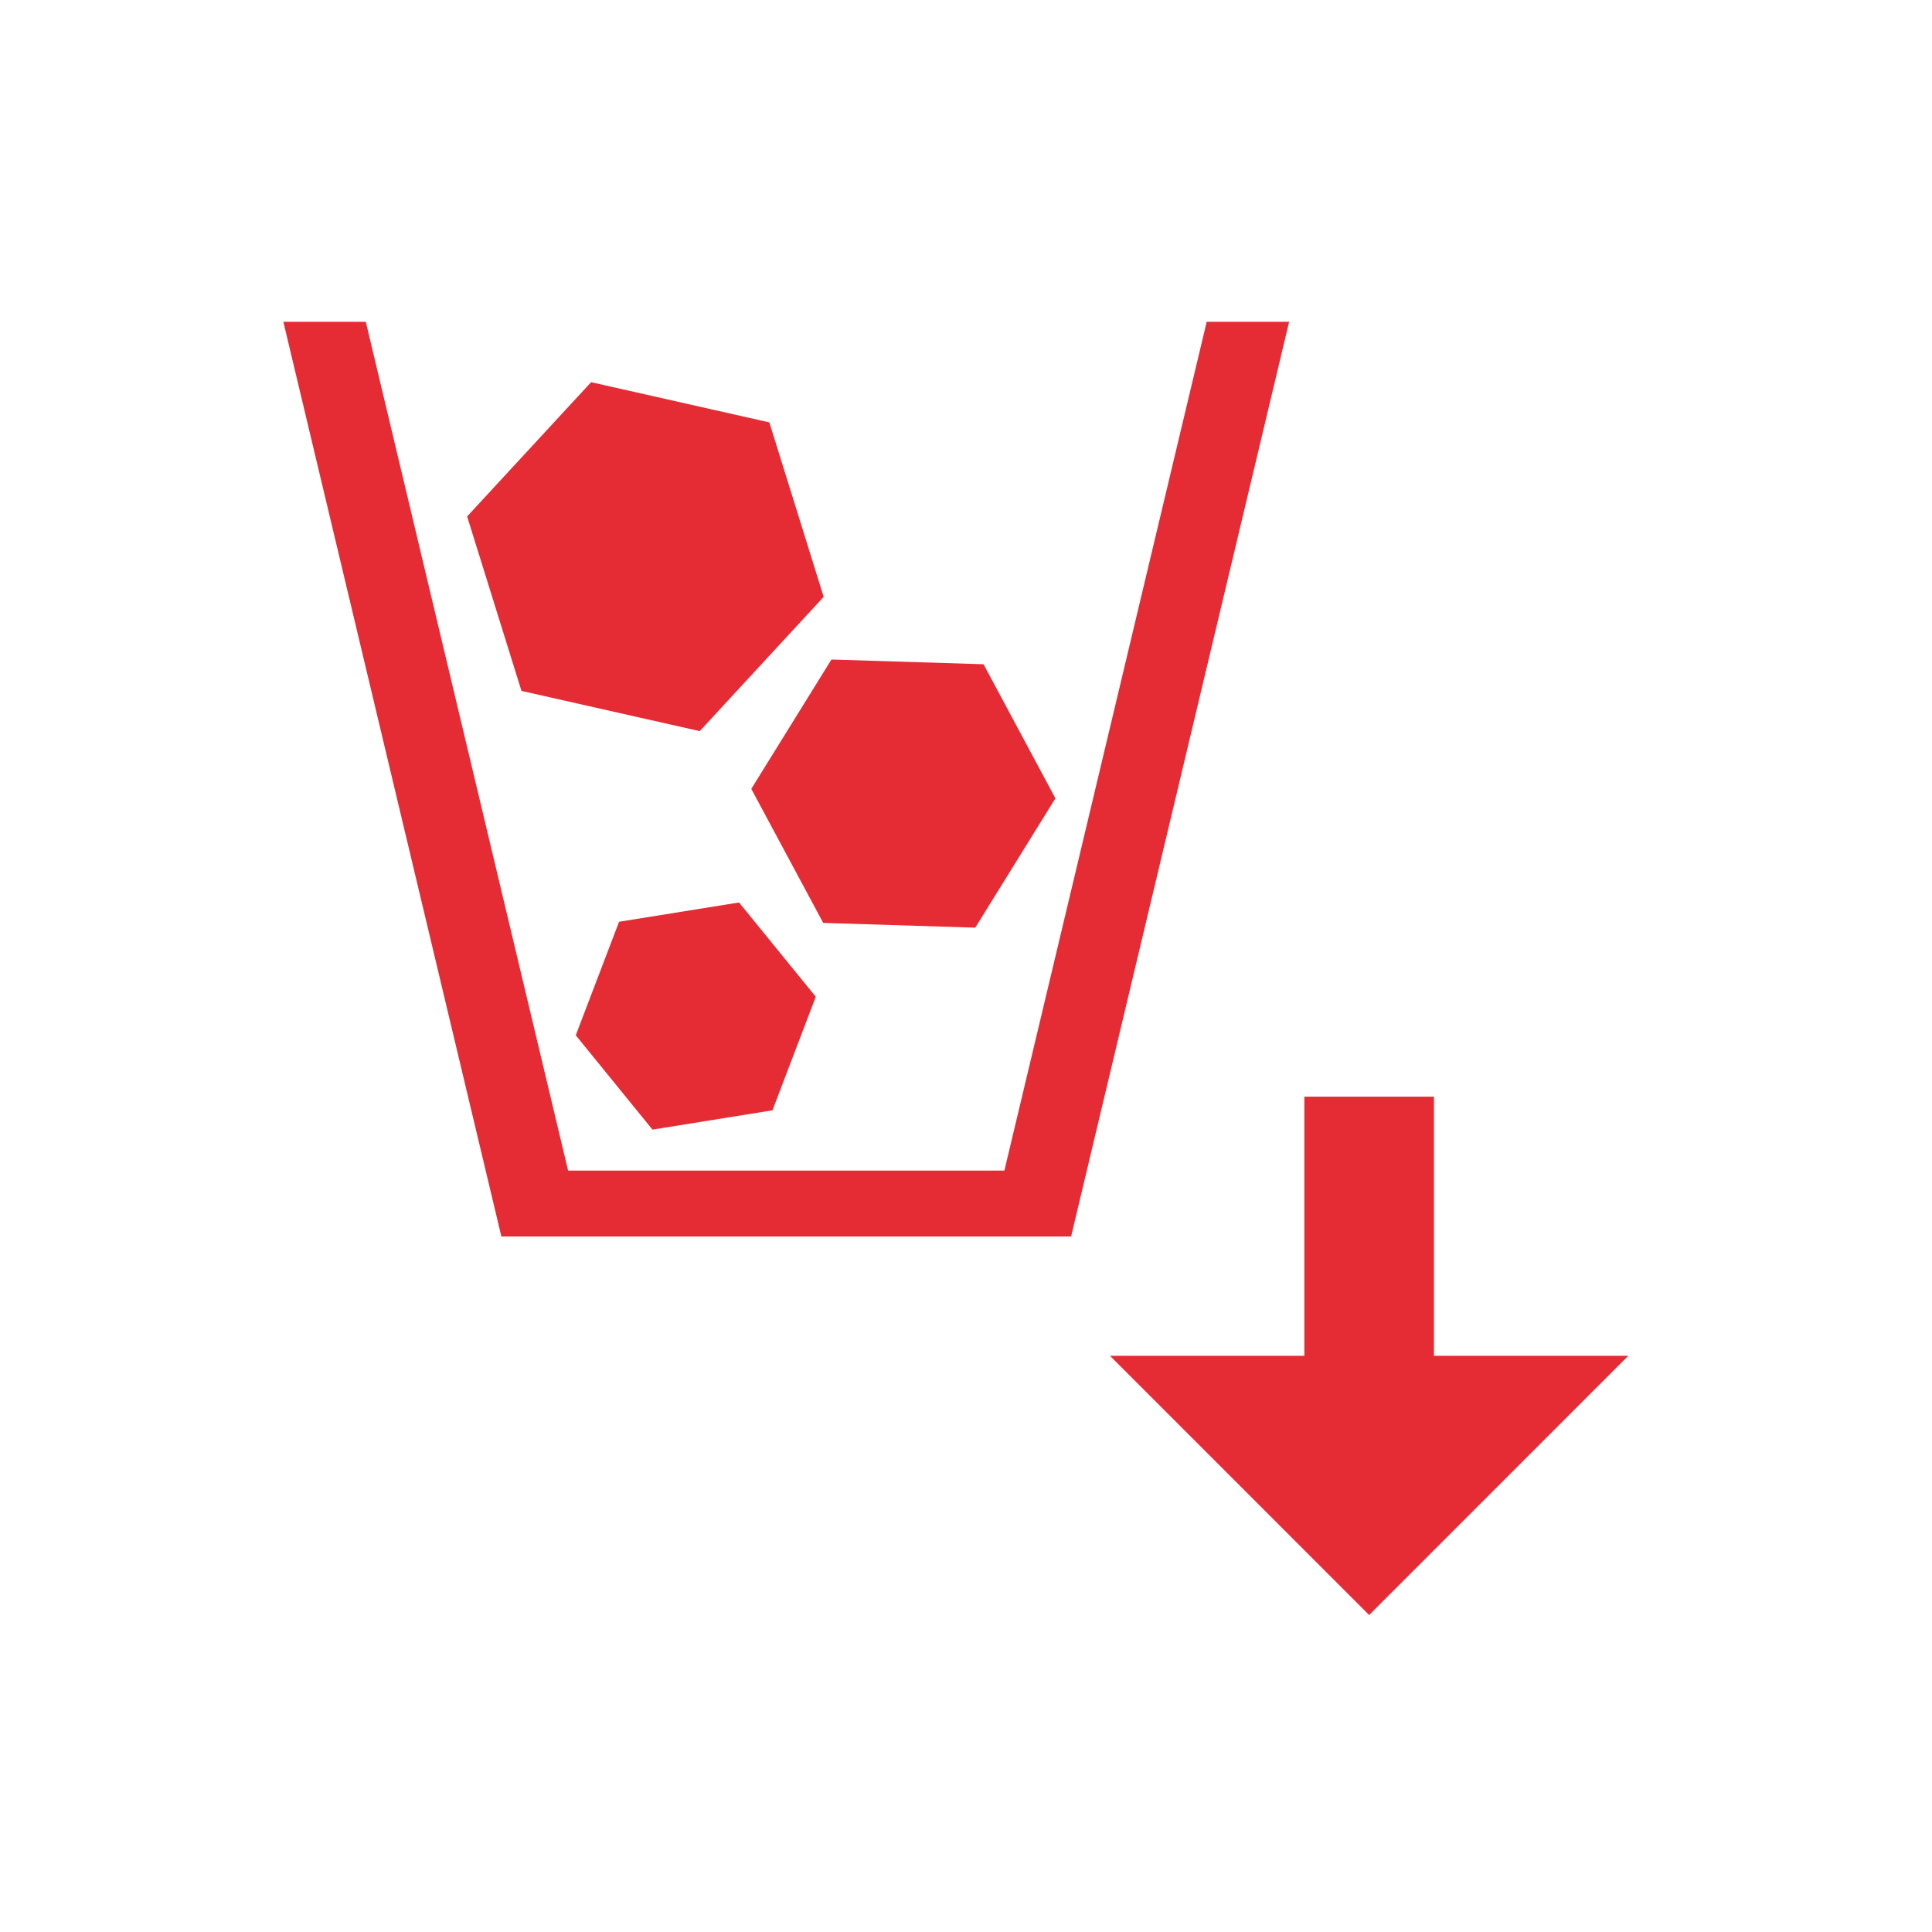 <?xml version="1.0" encoding="utf-8"?>
<!-- Generator: Adobe Illustrator 16.0.0, SVG Export Plug-In . SVG Version: 6.00 Build 0)  -->
<!DOCTYPE svg PUBLIC "-//W3C//DTD SVG 1.1//EN" "http://www.w3.org/Graphics/SVG/1.1/DTD/svg11.dtd">
<svg version="1.1" id="Calque_1" xmlns="http://www.w3.org/2000/svg" xmlns:xlink="http://www.w3.org/1999/xlink" x="0px" y="0px"
	 width="60px" height="60px" viewBox="0 0 60 60" enable-background="new 0 0 60 60" xml:space="preserve">
<polygon fill="#E52C34" points="50.57,42.105 44.533,42.105 44.533,34.057 40.508,34.057 40.508,42.105 34.471,42.105 42.52,50.156 
	"/>
<path fill="#E52C34" d="M23.893,13.118l1.687,5.418l-3.849,4.17l-5.536-1.249l-1.688-5.418l3.85-4.17L23.893,13.118z M30.545,20.629
	l-4.724-0.147l-2.489,4.017l2.234,4.163l4.722,0.147l2.489-4.016L30.545,20.629z M22.952,28.027l2.383,2.928l-1.345,3.527
	l-3.727,0.599l-2.382-2.929l1.345-3.526L22.952,28.027z"/>
<path fill="#E52C34" d="M15.571,38.4L8.8,9.994h2.56l6.283,26.36h13.549l6.283-26.36h2.56L33.264,38.4
	C27.366,38.4,21.468,38.4,15.571,38.4z"/>
</svg>
